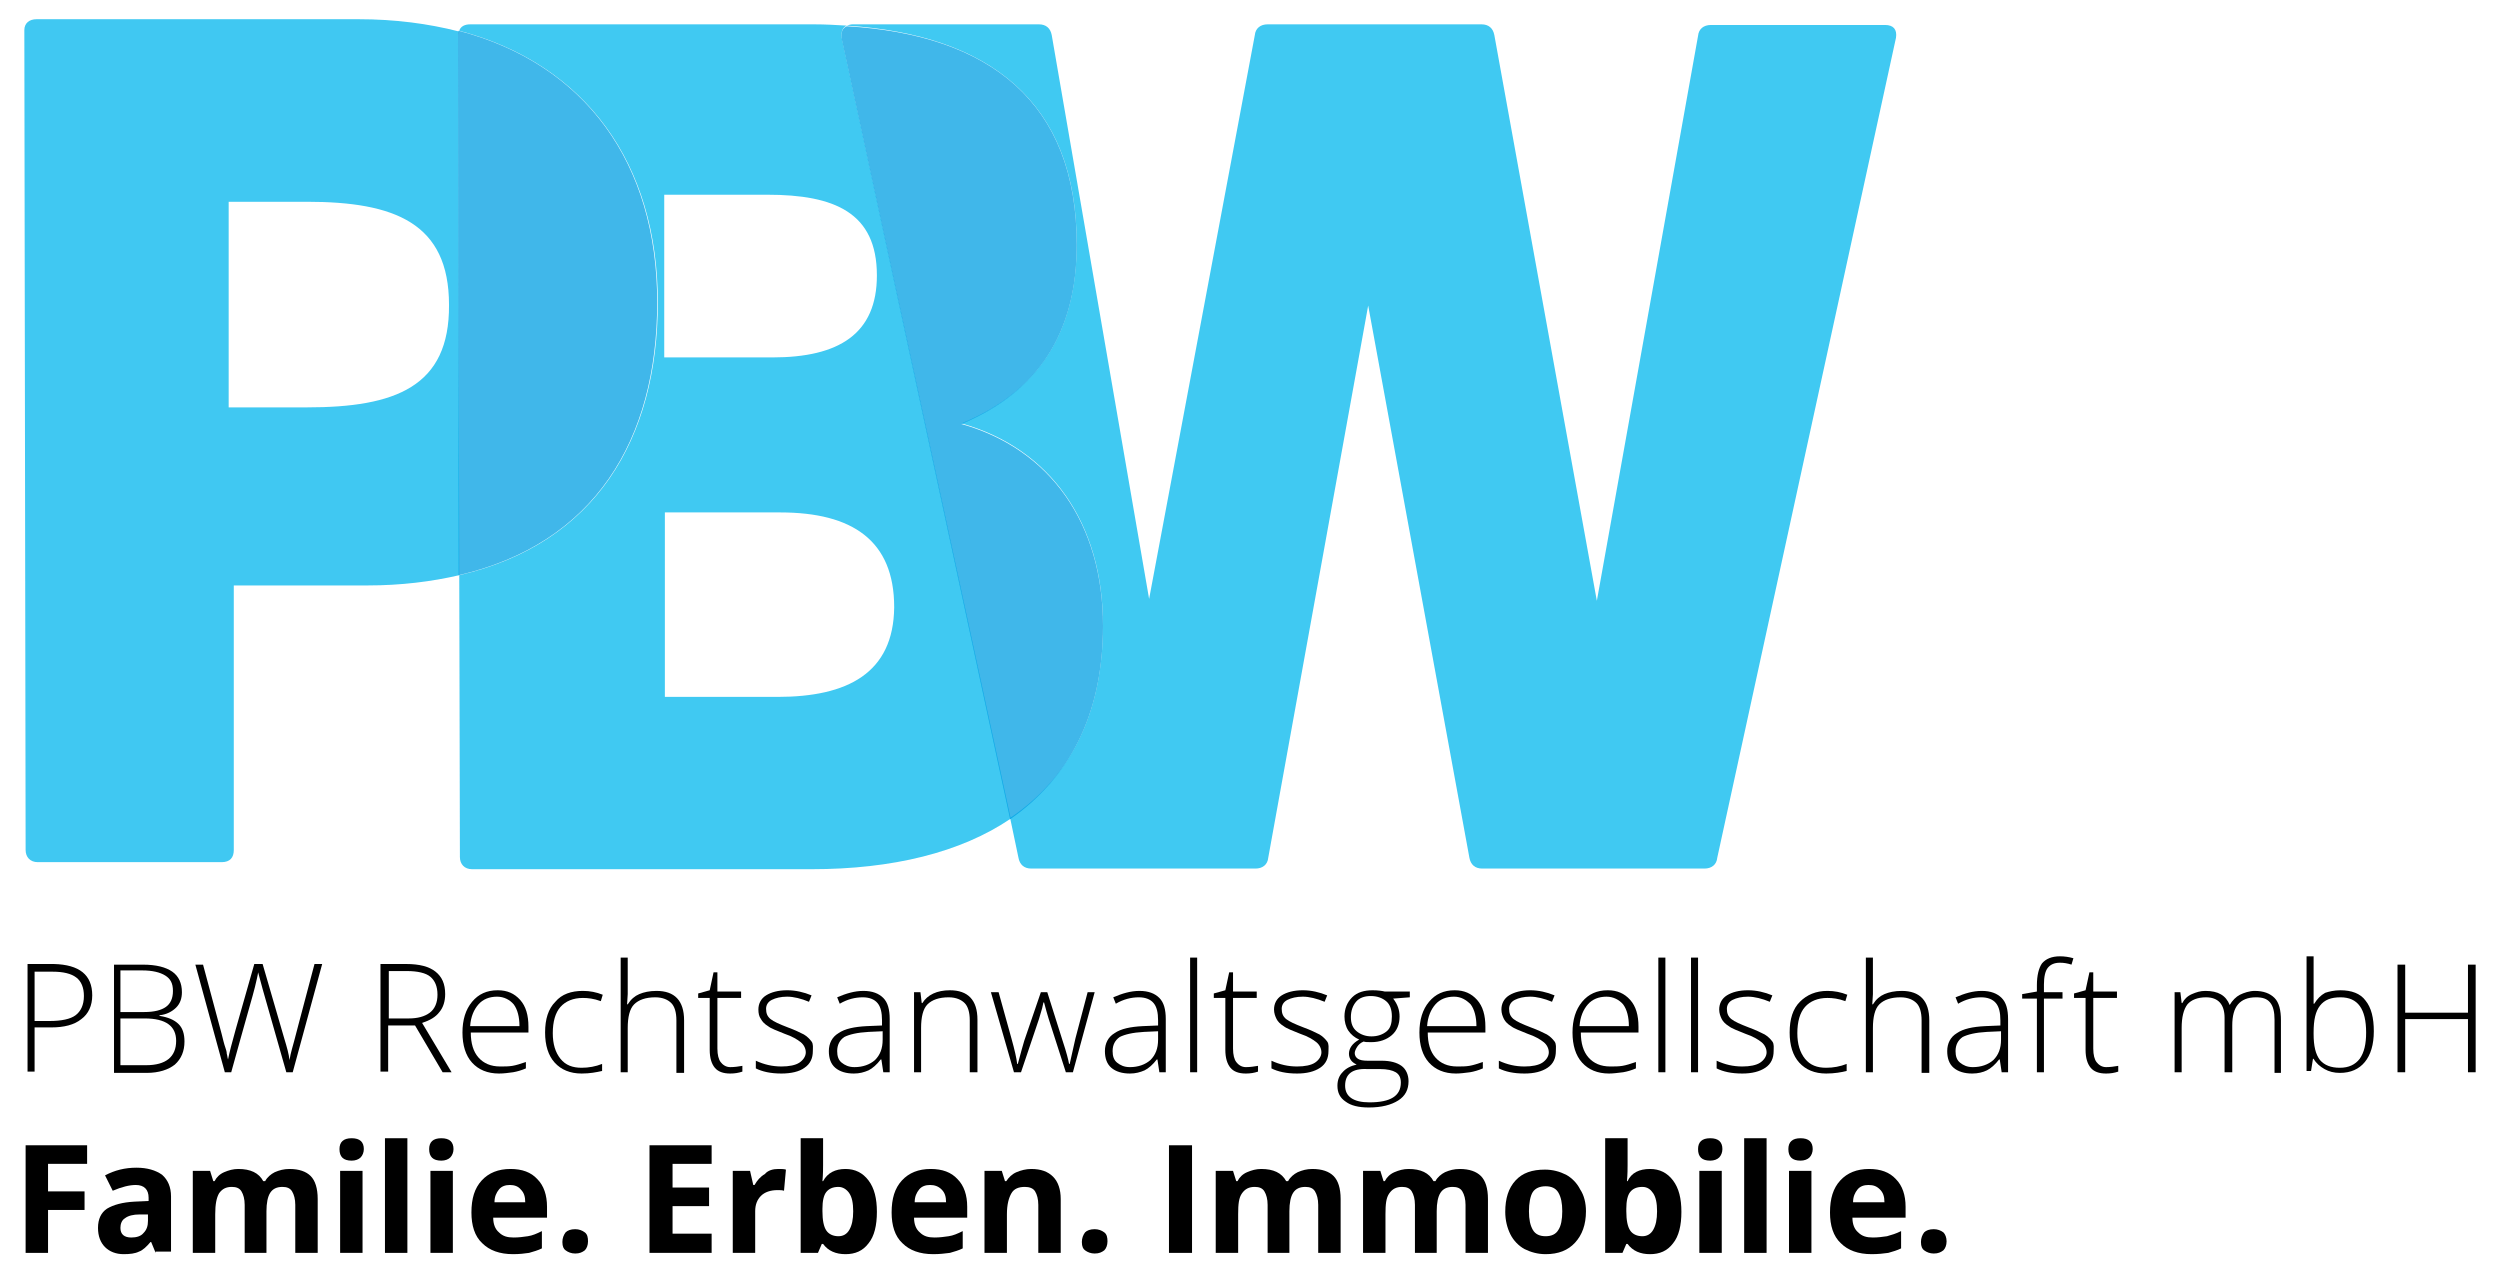 <svg xmlns="http://www.w3.org/2000/svg" xmlns:xlink="http://www.w3.org/1999/xlink" id="Ebene_1" x="0px" y="0px" width="390.3px" height="198.4px" viewBox="0 0 390.3 198.4" style="enable-background:new 0 0 390.3 198.4;" xml:space="preserve"><style type="text/css">	.st0{fill:none;}	.st1{opacity:0.75;}	.st2{fill:#00B6ED;}	.st3{opacity:0.75;fill:#00B6ED;}	.st4{fill:#00B6ED;fill-opacity:0.75;}	.st5{fill:#009FE3;fill-opacity:0.75;}</style><g>	<path d="M14.4,155.4c0,1.6-0.6,2.9-1.7,3.7c-1.1,0.9-2.7,1.3-4.7,1.3H5.4v6.9H4.3v-16.8h4.1C12.4,150.6,14.4,152.2,14.4,155.4z   M5.4,159.4h2.3c1.9,0,3.3-0.3,4.1-0.9s1.3-1.6,1.3-3c0-1.3-0.4-2.3-1.2-2.9c-0.8-0.6-2-0.9-3.7-0.9H5.4V159.4z"></path>	<path d="M17.7,150.6h4.6c2.1,0,3.6,0.4,4.6,1.1s1.5,1.8,1.5,3.2c0,1-0.3,1.8-0.9,2.4c-0.6,0.6-1.5,1.1-2.6,1.2v0.1  c1.3,0.2,2.3,0.6,3,1.3c0.6,0.6,0.9,1.5,0.9,2.7c0,1.5-0.5,2.7-1.5,3.6c-1,0.8-2.5,1.3-4.4,1.3h-5.1V150.6z M18.8,158h3.7  c1.6,0,2.7-0.3,3.4-0.8s1.1-1.3,1.1-2.5s-0.4-1.9-1.2-2.4c-0.8-0.5-2-0.8-3.6-0.8h-3.4V158z M18.8,159.1v7.2h4  c3.1,0,4.7-1.3,4.7-3.8c0-2.3-1.6-3.5-4.9-3.5H18.8z"></path>	<path d="M45.7,167.4h-1l-3.7-13c-0.3-1.1-0.5-1.9-0.7-2.6c-0.1,0.7-0.3,1.4-0.5,2.3c-0.2,0.9-1.5,5.3-3.7,13.3h-1l-4.6-16.8h1.2  l2.9,10.8c0.1,0.4,0.2,0.8,0.3,1.2c0.1,0.4,0.2,0.7,0.3,1s0.2,0.6,0.2,0.9c0.1,0.3,0.1,0.6,0.2,0.9c0.2-1,0.6-2.6,1.2-4.7l2.9-10.2  H41l3.4,11.7c0.4,1.3,0.7,2.4,0.8,3.3c0.1-0.6,0.2-1.1,0.4-1.8c0.2-0.6,1.3-5,3.5-13.2h1.2L45.7,167.4z"></path>	<path d="M60.6,160v7.3h-1.2v-16.8h4c2.1,0,3.6,0.4,4.6,1.2c1,0.8,1.5,1.9,1.5,3.5c0,1.1-0.3,2.1-0.9,2.8c-0.6,0.8-1.5,1.3-2.7,1.7  l4.6,7.7h-1.4l-4.3-7.3H60.6z M60.6,159h3.2c1.4,0,2.5-0.3,3.3-0.9c0.8-0.6,1.2-1.6,1.2-2.8c0-1.3-0.4-2.2-1.1-2.8s-2-0.9-3.7-0.9  h-2.8V159z"></path>	<path d="M77.9,167.6c-1.8,0-3.2-0.6-4.2-1.7c-1-1.1-1.5-2.7-1.5-4.7c0-2,0.5-3.6,1.5-4.8c1-1.2,2.3-1.8,4-1.8  c1.5,0,2.6,0.5,3.5,1.5s1.3,2.4,1.3,4.2v0.9h-9c0,1.7,0.4,3,1.2,3.9c0.8,0.9,1.9,1.4,3.4,1.4c0.7,0,1.3,0,1.9-0.1s1.2-0.3,2.1-0.6  v1c-0.7,0.3-1.4,0.5-2,0.6C79.3,167.5,78.7,167.6,77.9,167.6z M77.6,155.6c-1.2,0-2.2,0.4-2.9,1.2c-0.7,0.8-1.2,1.9-1.3,3.4h7.7  c0-1.4-0.3-2.6-0.9-3.4C79.6,156.1,78.7,155.6,77.6,155.6z"></path>	<path d="M90.8,167.6c-1.8,0-3.2-0.6-4.2-1.7s-1.5-2.7-1.5-4.7c0-2.1,0.5-3.7,1.6-4.8c1-1.2,2.5-1.7,4.3-1.7c1.1,0,2.1,0.2,3.1,0.6  l-0.3,1c-1.1-0.4-2-0.5-2.8-0.5c-1.5,0-2.7,0.5-3.5,1.4c-0.8,0.9-1.2,2.3-1.2,4.1c0,1.7,0.4,3,1.2,4c0.8,1,1.9,1.4,3.3,1.4  c1.1,0,2.2-0.2,3.2-0.6v1.1C93.1,167.4,92.1,167.6,90.8,167.6z"></path>	<path d="M105.6,167.4v-8.1c0-1.3-0.3-2.2-0.8-2.7s-1.3-0.9-2.5-0.9c-1.5,0-2.6,0.4-3.3,1.1s-1,2-1,3.7v6.9h-1.1v-17.9H98v5.7  l-0.1,1.6h0.1c0.5-0.8,1.1-1.3,1.8-1.6c0.7-0.3,1.6-0.5,2.7-0.5c2.8,0,4.3,1.5,4.3,4.6v8.2H105.6z"></path>	<path d="M114,166.6c0.7,0,1.3-0.1,1.9-0.2v0.9c-0.6,0.2-1.2,0.3-1.9,0.3c-1.1,0-1.9-0.3-2.4-0.9s-0.8-1.5-0.8-2.8v-8.1h-1.8v-0.7  l1.8-0.5l0.6-2.8h0.6v3h3.7v1h-3.7v7.9c0,1,0.2,1.7,0.5,2.1S113.3,166.6,114,166.6z"></path>	<path d="M126.9,164.1c0,1.1-0.4,2-1.3,2.6c-0.8,0.6-2.1,0.9-3.6,0.9c-1.7,0-3-0.3-4-0.8v-1.2c1.3,0.6,2.6,0.9,4,0.9  c1.2,0,2.2-0.2,2.8-0.6s1-1,1-1.6c0-0.6-0.3-1.2-0.8-1.6c-0.5-0.4-1.3-0.9-2.5-1.3c-1.2-0.5-2.1-0.8-2.6-1.2  c-0.5-0.3-0.9-0.7-1.1-1.1c-0.3-0.4-0.4-0.9-0.4-1.5c0-0.9,0.4-1.7,1.2-2.2c0.8-0.5,1.9-0.8,3.3-0.8c1.3,0,2.6,0.3,3.8,0.8l-0.4,1  c-1.2-0.5-2.4-0.8-3.4-0.8c-1,0-1.8,0.2-2.4,0.5c-0.6,0.3-0.9,0.8-0.9,1.4c0,0.7,0.2,1.2,0.7,1.6c0.5,0.4,1.4,0.8,2.7,1.3  c1.1,0.4,1.9,0.8,2.5,1.1c0.5,0.3,0.9,0.7,1.2,1.1S126.9,163.6,126.9,164.1z"></path>	<path d="M137.9,167.4l-0.3-2h-0.1c-0.6,0.8-1.3,1.4-1.9,1.7c-0.7,0.3-1.4,0.5-2.3,0.5c-1.2,0-2.2-0.3-2.9-0.9s-1-1.5-1-2.6  c0-1.2,0.5-2.2,1.5-2.8c1-0.7,2.5-1,4.4-1.1l2.4-0.1v-0.8c0-1.2-0.2-2.1-0.7-2.7s-1.3-0.9-2.3-0.9c-1.2,0-2.4,0.3-3.6,1l-0.4-1  c1.4-0.6,2.7-1,4.1-1c1.4,0,2.4,0.4,3.1,1.1c0.7,0.7,1,1.8,1,3.3v8.3H137.9z M133.4,166.6c1.3,0,2.4-0.4,3.2-1.1  c0.8-0.8,1.2-1.8,1.2-3.2V161l-2.2,0.1c-1.8,0.1-3,0.4-3.8,0.8c-0.7,0.5-1.1,1.2-1.1,2.2c0,0.8,0.2,1.4,0.7,1.8  S132.5,166.6,133.4,166.6z"></path>	<path d="M151.4,167.4v-8.1c0-1.3-0.3-2.2-0.8-2.7s-1.3-0.9-2.5-0.9c-1.5,0-2.6,0.4-3.3,1.1s-1,2-1,3.7v6.9h-1.1v-12.5h1l0.2,1.7  h0.1c0.8-1.3,2.3-2,4.3-2c2.8,0,4.3,1.5,4.3,4.6v8.2H151.4z"></path>	<path d="M166.4,167.4l-2.7-8.4c-0.2-0.6-0.4-1.4-0.7-2.5h-0.1l-0.2,0.9l-0.5,1.7l-2.8,8.3h-1.1l-3.6-12.5h1.2l2,7.2  c0.5,1.8,0.8,3.1,0.9,4h0.1c0.5-1.8,0.8-3,1-3.6l2.6-7.6h1l2.4,7.6c0.6,1.8,0.9,3,1,3.6h0.1c0.1-0.5,0.4-1.8,0.9-4l1.9-7.2h1.1  l-3.4,12.5H166.4z"></path>	<path d="M181,167.4l-0.3-2h-0.1c-0.6,0.8-1.3,1.4-1.9,1.7c-0.7,0.3-1.4,0.5-2.3,0.5c-1.2,0-2.2-0.3-2.9-0.9c-0.7-0.6-1-1.5-1-2.6  c0-1.2,0.5-2.2,1.5-2.8c1-0.7,2.5-1,4.4-1.1l2.4-0.1v-0.8c0-1.2-0.2-2.1-0.7-2.7s-1.3-0.9-2.3-0.9c-1.2,0-2.4,0.3-3.6,1l-0.4-1  c1.4-0.6,2.7-1,4.1-1c1.4,0,2.4,0.4,3.1,1.1c0.7,0.7,1,1.8,1,3.3v8.3H181z M176.4,166.6c1.3,0,2.4-0.4,3.2-1.1  c0.8-0.8,1.2-1.8,1.2-3.2V161l-2.2,0.1c-1.8,0.1-3,0.4-3.8,0.8c-0.7,0.5-1.1,1.2-1.1,2.2c0,0.8,0.2,1.4,0.7,1.8  S175.5,166.6,176.4,166.6z"></path>	<path d="M186.9,167.4h-1.1v-17.9h1.1V167.4z"></path>	<path d="M194.5,166.6c0.7,0,1.3-0.1,1.9-0.2v0.9c-0.6,0.2-1.2,0.3-1.9,0.3c-1.1,0-1.9-0.3-2.4-0.9s-0.8-1.5-0.8-2.8v-8.1h-1.8v-0.7  l1.8-0.5l0.6-2.8h0.6v3h3.7v1h-3.7v7.9c0,1,0.2,1.7,0.5,2.1S193.8,166.6,194.5,166.6z"></path>	<path d="M207.4,164.1c0,1.1-0.4,2-1.3,2.6c-0.9,0.6-2.1,0.9-3.6,0.9c-1.7,0-3-0.3-4-0.8v-1.2c1.3,0.6,2.6,0.9,4,0.9  c1.2,0,2.2-0.2,2.8-0.6s1-1,1-1.6c0-0.6-0.3-1.2-0.8-1.6c-0.5-0.4-1.3-0.9-2.5-1.3c-1.2-0.5-2.1-0.8-2.6-1.2  c-0.5-0.3-0.9-0.7-1.1-1.1s-0.4-0.9-0.4-1.5c0-0.9,0.4-1.7,1.2-2.2c0.8-0.5,1.9-0.8,3.3-0.8c1.3,0,2.6,0.3,3.8,0.8l-0.4,1  c-1.2-0.5-2.4-0.8-3.4-0.8c-1,0-1.8,0.2-2.4,0.5s-0.9,0.8-0.9,1.4c0,0.7,0.2,1.2,0.7,1.6c0.5,0.4,1.4,0.8,2.7,1.3  c1.1,0.4,1.9,0.8,2.5,1.1c0.5,0.3,0.9,0.7,1.2,1.1S207.4,163.6,207.4,164.1z"></path>	<path d="M220.1,154.9v0.8l-2.6,0.2c0.7,0.9,1,1.8,1,2.8c0,1.2-0.4,2.2-1.2,2.9c-0.8,0.7-1.9,1.1-3.2,1.1c-0.6,0-1,0-1.2-0.1  c-0.5,0.2-0.8,0.5-1,0.8c-0.2,0.3-0.4,0.7-0.4,1c0,0.4,0.2,0.7,0.5,0.9c0.3,0.2,0.8,0.3,1.5,0.3h2.2c1.4,0,2.4,0.3,3.1,0.8  c0.7,0.5,1.1,1.4,1.1,2.4c0,1.3-0.5,2.3-1.6,3c-1.1,0.7-2.6,1.1-4.6,1.1c-1.6,0-2.8-0.3-3.6-0.9c-0.9-0.6-1.3-1.4-1.3-2.5  c0-0.9,0.3-1.6,0.8-2.1c0.5-0.6,1.3-1,2.2-1.2c-0.4-0.2-0.7-0.4-0.9-0.7s-0.3-0.6-0.3-1c0-0.8,0.5-1.6,1.6-2.2  c-0.7-0.3-1.3-0.8-1.7-1.4c-0.4-0.6-0.6-1.4-0.6-2.2c0-1.2,0.4-2.2,1.2-3s1.9-1.1,3.2-1.1c0.8,0,1.5,0.1,1.9,0.2H220.1z M210,169.5  c0,1.7,1.3,2.6,3.8,2.6c3.3,0,4.9-1,4.9-3.1c0-0.8-0.3-1.3-0.8-1.6c-0.5-0.3-1.3-0.5-2.5-0.5h-2C211.1,166.8,210,167.7,210,169.5z   M210.9,158.8c0,1,0.3,1.7,0.9,2.2c0.6,0.5,1.4,0.8,2.3,0.8c1,0,1.8-0.3,2.4-0.8c0.6-0.5,0.8-1.3,0.8-2.3c0-1.1-0.3-1.9-0.9-2.4  c-0.6-0.5-1.4-0.8-2.4-0.8c-1,0-1.8,0.3-2.3,0.9C211.2,157,210.9,157.8,210.9,158.8z"></path>	<path d="M227.3,167.6c-1.8,0-3.2-0.6-4.2-1.7c-1-1.1-1.5-2.7-1.5-4.7c0-2,0.5-3.6,1.5-4.8c1-1.2,2.3-1.8,4-1.8  c1.5,0,2.6,0.5,3.5,1.5s1.3,2.4,1.3,4.2v0.9h-9c0,1.7,0.4,3,1.2,3.9s1.9,1.4,3.4,1.4c0.7,0,1.3,0,1.9-0.1s1.2-0.3,2.1-0.6v1  c-0.7,0.3-1.4,0.5-2,0.6C228.7,167.5,228,167.6,227.3,167.6z M227,155.6c-1.2,0-2.2,0.4-2.9,1.2s-1.2,1.9-1.3,3.4h7.7  c0-1.4-0.3-2.6-0.9-3.4C228.9,156.1,228.1,155.6,227,155.6z"></path>	<path d="M242.9,164.1c0,1.1-0.4,2-1.3,2.6c-0.9,0.6-2.1,0.9-3.6,0.9c-1.7,0-3-0.3-4-0.8v-1.2c1.3,0.6,2.6,0.9,4,0.9  c1.2,0,2.2-0.2,2.8-0.6s1-1,1-1.6c0-0.6-0.3-1.2-0.8-1.6c-0.5-0.4-1.3-0.9-2.5-1.3c-1.2-0.5-2.1-0.8-2.6-1.2  c-0.5-0.3-0.9-0.7-1.1-1.1s-0.4-0.9-0.4-1.5c0-0.9,0.4-1.7,1.2-2.2c0.8-0.5,1.9-0.8,3.3-0.8c1.3,0,2.6,0.3,3.8,0.8l-0.4,1  c-1.2-0.5-2.4-0.8-3.4-0.8c-1,0-1.8,0.2-2.4,0.5s-0.9,0.8-0.9,1.4c0,0.7,0.2,1.2,0.7,1.6c0.5,0.4,1.4,0.8,2.7,1.3  c1.1,0.4,1.9,0.8,2.5,1.1c0.5,0.3,0.9,0.7,1.2,1.1S242.9,163.6,242.9,164.1z"></path>	<path d="M251.2,167.6c-1.8,0-3.2-0.6-4.2-1.7c-1-1.1-1.5-2.7-1.5-4.7c0-2,0.5-3.6,1.5-4.8c1-1.2,2.3-1.8,4-1.8  c1.5,0,2.6,0.5,3.5,1.5s1.3,2.4,1.3,4.2v0.9h-9c0,1.7,0.4,3,1.2,3.9s1.9,1.4,3.4,1.4c0.7,0,1.3,0,1.9-0.1s1.2-0.3,2.1-0.6v1  c-0.7,0.3-1.4,0.5-2,0.6C252.5,167.5,251.9,167.6,251.2,167.6z M250.8,155.6c-1.2,0-2.2,0.4-2.9,1.2s-1.2,1.9-1.3,3.4h7.7  c0-1.4-0.3-2.6-0.9-3.4C252.8,156.1,251.9,155.6,250.8,155.6z"></path>	<path d="M260,167.4h-1.1v-17.9h1.1V167.4z"></path>	<path d="M265.2,167.4H264v-17.9h1.1V167.4z"></path>	<path d="M276.9,164.1c0,1.1-0.4,2-1.3,2.6c-0.9,0.6-2.1,0.9-3.6,0.9c-1.7,0-3-0.3-4-0.8v-1.2c1.3,0.6,2.6,0.9,4,0.9  c1.2,0,2.2-0.2,2.8-0.6c0.6-0.4,1-1,1-1.6c0-0.6-0.3-1.2-0.8-1.6c-0.5-0.4-1.3-0.9-2.5-1.3c-1.2-0.5-2.1-0.8-2.6-1.2  c-0.5-0.3-0.9-0.7-1.1-1.1s-0.4-0.9-0.4-1.5c0-0.9,0.4-1.7,1.2-2.2c0.8-0.5,1.9-0.8,3.3-0.8c1.3,0,2.6,0.3,3.8,0.8l-0.4,1  c-1.2-0.5-2.4-0.8-3.4-0.8c-1,0-1.8,0.2-2.4,0.5c-0.6,0.3-0.9,0.8-0.9,1.4c0,0.7,0.2,1.2,0.7,1.6c0.5,0.4,1.4,0.8,2.7,1.3  c1.1,0.4,1.9,0.8,2.5,1.1c0.5,0.3,0.9,0.7,1.2,1.1S276.9,163.6,276.9,164.1z"></path>	<path d="M285.1,167.6c-1.8,0-3.2-0.6-4.2-1.7c-1-1.1-1.5-2.7-1.5-4.7c0-2.1,0.5-3.7,1.6-4.8s2.5-1.7,4.3-1.7c1.1,0,2.1,0.2,3.1,0.6  l-0.3,1c-1.1-0.4-2-0.5-2.8-0.5c-1.5,0-2.7,0.5-3.5,1.4c-0.8,0.9-1.2,2.3-1.2,4.1c0,1.7,0.4,3,1.2,4c0.8,1,1.9,1.4,3.3,1.4  c1.1,0,2.2-0.2,3.2-0.6v1.1C287.5,167.4,286.4,167.6,285.1,167.6z"></path>	<path d="M300,167.4v-8.1c0-1.3-0.3-2.2-0.8-2.7s-1.3-0.9-2.5-0.9c-1.5,0-2.6,0.4-3.3,1.1s-1,2-1,3.7v6.9h-1.1v-17.9h1.1v5.7  l-0.1,1.6h0.1c0.5-0.8,1.1-1.3,1.8-1.6c0.7-0.3,1.6-0.5,2.7-0.5c2.8,0,4.3,1.5,4.3,4.6v8.2H300z"></path>	<path d="M312.5,167.4l-0.3-2h-0.1c-0.6,0.8-1.3,1.4-1.9,1.7s-1.4,0.5-2.3,0.5c-1.2,0-2.2-0.3-2.9-0.9c-0.7-0.6-1-1.5-1-2.6  c0-1.2,0.5-2.2,1.5-2.8c1-0.7,2.5-1,4.4-1.1l2.4-0.1v-0.8c0-1.2-0.2-2.1-0.7-2.7c-0.5-0.6-1.3-0.9-2.3-0.9c-1.2,0-2.4,0.3-3.6,1  l-0.4-1c1.4-0.6,2.7-1,4.1-1c1.4,0,2.4,0.4,3.1,1.1c0.7,0.7,1,1.8,1,3.3v8.3H312.5z M308,166.6c1.3,0,2.4-0.4,3.2-1.1  c0.8-0.8,1.2-1.8,1.2-3.2V161l-2.2,0.1c-1.8,0.1-3,0.4-3.8,0.8c-0.7,0.5-1.1,1.2-1.1,2.2c0,0.8,0.2,1.4,0.7,1.8  S307.1,166.6,308,166.6z"></path>	<path d="M322,155.9h-2.9v11.5h-1.1v-11.5h-2.3v-0.7l2.3-0.4v-1c0-1.5,0.3-2.7,0.8-3.4c0.6-0.7,1.5-1.1,2.8-1.1  c0.7,0,1.4,0.1,2.1,0.3l-0.3,1c-0.6-0.2-1.2-0.3-1.8-0.3c-0.9,0-1.5,0.3-1.9,0.8s-0.6,1.4-0.6,2.6v1.2h2.9V155.9z"></path>	<path d="M328.8,166.6c0.7,0,1.3-0.1,1.9-0.2v0.9c-0.6,0.2-1.2,0.3-1.9,0.3c-1.1,0-1.9-0.3-2.4-0.9c-0.5-0.6-0.8-1.5-0.8-2.8v-8.1  h-1.8v-0.7l1.8-0.5l0.6-2.8h0.6v3h3.7v1h-3.7v7.9c0,1,0.2,1.7,0.5,2.1S328.1,166.6,328.8,166.6z"></path>	<path d="M355.1,167.4v-8.2c0-1.2-0.2-2.1-0.7-2.7c-0.5-0.6-1.2-0.8-2.2-0.8c-1.3,0-2.2,0.4-2.8,1.1c-0.6,0.7-0.9,1.8-0.9,3.3v7.3  h-1.2v-8.5c0-2.1-1-3.2-2.9-3.2c-1.3,0-2.3,0.4-2.9,1.1c-0.6,0.8-0.9,2-0.9,3.7v6.9h-1.1v-12.5h0.9l0.2,1.7h0.1  c0.3-0.6,0.8-1.1,1.5-1.4s1.3-0.5,2.1-0.5c2,0,3.2,0.7,3.8,2.2h0c0.4-0.7,1-1.3,1.6-1.6s1.5-0.6,2.3-0.6c1.4,0,2.4,0.4,3.1,1.1  c0.7,0.7,1,1.9,1,3.5v8.2H355.1z"></path>	<path d="M365.4,154.6c1.7,0,3.1,0.5,3.9,1.6c0.9,1.1,1.3,2.7,1.3,4.8c0,2.1-0.5,3.7-1.4,4.8s-2.2,1.7-3.9,1.7  c-0.9,0-1.7-0.2-2.4-0.6c-0.7-0.4-1.3-0.9-1.7-1.6h-0.1l-0.3,1.9h-0.7v-17.9h1.1v4.5c0,0.7,0,1.3,0,1.9l0,1h0.1  c0.5-0.8,1-1.3,1.7-1.7C363.6,154.8,364.4,154.6,365.4,154.6z M365.4,155.7c-1.5,0-2.5,0.4-3.2,1.3s-1,2.2-1,4.2v0.2  c0,1.9,0.3,3.2,1,4.1c0.7,0.8,1.7,1.2,3.1,1.2c1.4,0,2.4-0.5,3.1-1.4c0.7-1,1-2.3,1-4.1C369.4,157.5,368.1,155.7,365.4,155.7z"></path>	<path d="M386.5,167.4h-1.2v-8.3h-9.8v8.3h-1.2v-16.8h1.2v7.5h9.8v-7.5h1.2V167.4z"></path>	<path d="M7.5,195.6H4v-16.8h9.6v2.9H7.5v4.3h5.7v2.9H7.5V195.6z"></path>	<path d="M24.3,195.6l-0.7-1.7h-0.1c-0.6,0.7-1.2,1.3-1.8,1.5c-0.6,0.3-1.4,0.4-2.4,0.4c-1.2,0-2.2-0.4-2.9-1.1  c-0.7-0.7-1.1-1.7-1.1-3c0-1.4,0.5-2.4,1.4-3c1-0.6,2.4-1,4.3-1.1l2.2-0.1V187c0-1.3-0.7-2-2-2c-1,0-2.2,0.3-3.6,0.9l-1.2-2.4  c1.5-0.8,3.1-1.2,4.9-1.2c1.7,0,3,0.4,4,1.1c0.9,0.8,1.4,1.9,1.4,3.4v8.6H24.3z M23.2,189.6l-1.4,0c-1,0-1.8,0.2-2.3,0.6  c-0.5,0.3-0.7,0.9-0.7,1.5c0,1,0.6,1.5,1.7,1.5c0.8,0,1.5-0.2,1.9-0.7c0.5-0.5,0.7-1.1,0.7-1.9V189.6z"></path>	<path d="M41.7,195.6h-3.5v-7.5c0-0.9-0.2-1.6-0.5-2.1c-0.3-0.5-0.8-0.7-1.5-0.7c-0.9,0-1.5,0.3-2,1c-0.4,0.7-0.6,1.7-0.6,3.3v6  h-3.5v-12.8h2.7l0.5,1.6h0.2c0.3-0.6,0.8-1.1,1.5-1.4c0.7-0.3,1.4-0.5,2.2-0.5c1.9,0,3.2,0.6,3.9,1.9h0.3c0.3-0.6,0.9-1.1,1.5-1.4  c0.7-0.3,1.4-0.5,2.3-0.5c1.5,0,2.6,0.4,3.3,1.1s1.1,1.9,1.1,3.6v8.4h-3.5v-7.5c0-0.9-0.2-1.6-0.5-2.1c-0.3-0.5-0.8-0.7-1.5-0.7  c-0.9,0-1.5,0.3-1.9,0.9c-0.4,0.6-0.6,1.6-0.6,2.9V195.6z"></path>	<path d="M53,179.4c0-1.1,0.6-1.7,1.9-1.7c1.3,0,1.9,0.6,1.9,1.7c0,0.5-0.2,1-0.5,1.3s-0.8,0.5-1.4,0.5  C53.6,181.2,53,180.6,53,179.4z M56.6,195.6h-3.5v-12.8h3.5V195.6z"></path>	<path d="M63.6,195.6h-3.5v-17.9h3.5V195.6z"></path>	<path d="M67,179.4c0-1.1,0.6-1.7,1.9-1.7c1.3,0,1.9,0.6,1.9,1.7c0,0.5-0.2,1-0.5,1.3s-0.8,0.5-1.4,0.5  C67.6,181.2,67,180.6,67,179.4z M70.7,195.6h-3.5v-12.8h3.5V195.6z"></path>	<path d="M80.1,195.8c-2.1,0-3.7-0.6-4.8-1.7c-1.2-1.1-1.7-2.8-1.7-4.8c0-2.2,0.5-3.8,1.6-5c1.1-1.2,2.6-1.8,4.5-1.8  c1.8,0,3.2,0.5,4.2,1.6c1,1,1.5,2.5,1.5,4.3v1.7H77c0,1,0.3,1.8,0.9,2.3c0.6,0.6,1.3,0.8,2.3,0.8c0.8,0,1.5-0.1,2.2-0.2  s1.4-0.4,2.2-0.8v2.7c-0.6,0.3-1.3,0.5-2,0.7C81.9,195.7,81.1,195.8,80.1,195.8z M79.6,185c-0.7,0-1.3,0.2-1.7,0.7  c-0.4,0.5-0.7,1.1-0.7,2H82c0-0.9-0.2-1.5-0.7-2C80.9,185.2,80.3,185,79.6,185z"></path>	<path d="M87.8,193.9c0-0.6,0.2-1.1,0.5-1.5c0.3-0.3,0.8-0.5,1.5-0.5c0.6,0,1.1,0.2,1.5,0.5s0.5,0.8,0.5,1.4c0,0.6-0.2,1.1-0.5,1.4  c-0.4,0.3-0.8,0.5-1.5,0.5c-0.6,0-1.1-0.2-1.5-0.5C88,195,87.8,194.6,87.8,193.9z"></path>	<path d="M111.1,195.6h-9.7v-16.8h9.7v2.9H105v3.7h5.7v2.9H105v4.3h6.1V195.6z"></path>	<path d="M121.5,182.5c0.5,0,0.9,0,1.2,0.1l-0.3,3.3c-0.3-0.1-0.6-0.1-1-0.1c-1.1,0-2,0.3-2.6,0.9c-0.6,0.6-0.9,1.4-0.9,2.4v6.5  h-3.5v-12.8h2.7l0.5,2.2h0.2c0.4-0.7,0.9-1.3,1.6-1.7C119.9,182.7,120.7,182.5,121.5,182.5z"></path>	<path d="M132,182.5c1.5,0,2.7,0.6,3.6,1.8c0.9,1.2,1.3,2.8,1.3,4.9c0,2.1-0.4,3.8-1.3,4.9c-0.9,1.2-2.1,1.7-3.6,1.7  c-1.5,0-2.7-0.5-3.5-1.6h-0.2l-0.6,1.4h-2.7v-17.9h3.5v4.2c0,0.5,0,1.4-0.1,2.5h0.1C129.2,183.1,130.4,182.5,132,182.5z   M130.9,185.3c-0.9,0-1.5,0.3-1.9,0.8c-0.4,0.5-0.6,1.4-0.6,2.6v0.4c0,1.4,0.2,2.4,0.6,3c0.4,0.6,1.1,0.9,1.9,0.9  c0.7,0,1.3-0.3,1.7-1c0.4-0.7,0.6-1.6,0.6-2.9s-0.2-2.2-0.6-2.8S131.6,185.3,130.9,185.3z"></path>	<path d="M145.7,195.8c-2.1,0-3.7-0.6-4.8-1.7c-1.2-1.1-1.7-2.8-1.7-4.8c0-2.2,0.5-3.8,1.6-5s2.6-1.8,4.5-1.8c1.8,0,3.2,0.5,4.2,1.6  c1,1,1.5,2.5,1.5,4.3v1.7h-8.3c0,1,0.3,1.8,0.9,2.3c0.6,0.6,1.3,0.8,2.3,0.8c0.8,0,1.5-0.1,2.2-0.2s1.4-0.4,2.2-0.8v2.7  c-0.6,0.3-1.3,0.5-2,0.7C147.5,195.7,146.7,195.8,145.7,195.8z M145.2,185c-0.7,0-1.3,0.2-1.7,0.7s-0.7,1.1-0.7,2h4.9  c0-0.9-0.2-1.5-0.7-2C146.5,185.2,145.9,185,145.2,185z"></path>	<path d="M165.6,195.6h-3.5v-7.5c0-0.9-0.2-1.6-0.5-2.1s-0.9-0.7-1.6-0.7c-1,0-1.7,0.3-2.1,1c-0.4,0.7-0.7,1.7-0.7,3.3v6h-3.5v-12.8  h2.7l0.5,1.6h0.2c0.4-0.6,0.9-1.1,1.6-1.4s1.5-0.5,2.3-0.5c1.5,0,2.6,0.4,3.4,1.2c0.8,0.8,1.2,2,1.2,3.5V195.6z"></path>	<path d="M168.9,193.9c0-0.6,0.2-1.1,0.5-1.5c0.3-0.3,0.8-0.5,1.5-0.5c0.6,0,1.1,0.2,1.5,0.5s0.5,0.8,0.5,1.4c0,0.6-0.2,1.1-0.5,1.4  c-0.4,0.3-0.8,0.5-1.5,0.5c-0.6,0-1.1-0.2-1.5-0.5C169.1,195,168.9,194.6,168.9,193.9z"></path>	<path d="M182.5,195.6v-16.8h3.6v16.8H182.5z"></path>	<path d="M201.4,195.6h-3.5v-7.5c0-0.9-0.2-1.6-0.5-2.1s-0.8-0.7-1.5-0.7c-0.9,0-1.5,0.3-2,1s-0.6,1.7-0.6,3.3v6h-3.5v-12.8h2.7  l0.5,1.6h0.2c0.3-0.6,0.8-1.1,1.5-1.4c0.7-0.3,1.4-0.5,2.2-0.5c1.9,0,3.2,0.6,3.9,1.9h0.3c0.3-0.6,0.9-1.1,1.5-1.4  c0.7-0.3,1.4-0.5,2.3-0.5c1.5,0,2.6,0.4,3.3,1.1s1.1,1.9,1.1,3.6v8.4h-3.5v-7.5c0-0.9-0.2-1.6-0.5-2.1c-0.3-0.5-0.8-0.7-1.5-0.7  c-0.9,0-1.5,0.3-1.9,0.9c-0.4,0.6-0.6,1.6-0.6,2.9V195.6z"></path>	<path d="M224.4,195.6h-3.5v-7.5c0-0.9-0.2-1.6-0.5-2.1s-0.8-0.7-1.5-0.7c-0.9,0-1.5,0.3-2,1s-0.6,1.7-0.6,3.3v6h-3.5v-12.8h2.7  l0.5,1.6h0.2c0.3-0.6,0.8-1.1,1.5-1.4c0.7-0.3,1.4-0.5,2.2-0.5c1.9,0,3.2,0.6,3.9,1.9h0.3c0.3-0.6,0.9-1.1,1.5-1.4  c0.7-0.3,1.4-0.5,2.3-0.5c1.5,0,2.6,0.4,3.3,1.1c0.7,0.7,1.1,1.9,1.1,3.6v8.4h-3.5v-7.5c0-0.9-0.2-1.6-0.5-2.1  c-0.3-0.5-0.8-0.7-1.5-0.7c-0.9,0-1.5,0.3-1.9,0.9c-0.4,0.6-0.6,1.6-0.6,2.9V195.6z"></path>	<path d="M247.6,189.1c0,2.1-0.6,3.7-1.7,4.9c-1.1,1.2-2.6,1.8-4.6,1.8c-1.2,0-2.3-0.3-3.3-0.8c-0.9-0.5-1.7-1.3-2.2-2.3  c-0.5-1-0.8-2.2-0.8-3.5c0-2.1,0.5-3.7,1.6-4.9c1.1-1.2,2.6-1.7,4.6-1.7c1.2,0,2.3,0.3,3.3,0.8c0.9,0.5,1.7,1.3,2.2,2.3  C247.3,186.6,247.6,187.8,247.6,189.1z M238.7,189.1c0,1.3,0.2,2.2,0.6,2.9c0.4,0.7,1.1,1,2,1c0.9,0,1.6-0.3,2-1  c0.4-0.6,0.6-1.6,0.6-2.9c0-1.3-0.2-2.2-0.6-2.9s-1.1-1-2-1c-0.9,0-1.6,0.3-2,0.9S238.7,187.9,238.7,189.1z"></path>	<path d="M257.6,182.5c1.5,0,2.7,0.6,3.6,1.8c0.9,1.2,1.3,2.8,1.3,4.9c0,2.1-0.4,3.8-1.3,4.9c-0.9,1.2-2.1,1.7-3.6,1.7  c-1.5,0-2.7-0.5-3.5-1.6h-0.2l-0.6,1.4h-2.7v-17.9h3.5v4.2c0,0.5,0,1.4-0.1,2.5h0.1C254.7,183.1,255.9,182.5,257.6,182.5z   M256.4,185.3c-0.9,0-1.5,0.3-1.9,0.8c-0.4,0.5-0.6,1.4-0.6,2.6v0.4c0,1.4,0.2,2.4,0.6,3c0.4,0.6,1.1,0.9,1.9,0.9  c0.7,0,1.3-0.3,1.7-1c0.4-0.7,0.6-1.6,0.6-2.9s-0.2-2.2-0.6-2.8S257.2,185.3,256.4,185.3z"></path>	<path d="M265.1,179.4c0-1.1,0.6-1.7,1.9-1.7c1.3,0,1.9,0.6,1.9,1.7c0,0.5-0.2,1-0.5,1.3c-0.3,0.3-0.8,0.5-1.4,0.5  C265.7,181.2,265.1,180.6,265.1,179.4z M268.8,195.6h-3.5v-12.8h3.5V195.6z"></path>	<path d="M275.8,195.6h-3.5v-17.9h3.5V195.6z"></path>	<path d="M279.2,179.4c0-1.1,0.6-1.7,1.9-1.7s1.9,0.6,1.9,1.7c0,0.5-0.2,1-0.5,1.3c-0.3,0.3-0.8,0.5-1.4,0.5  C279.8,181.2,279.2,180.6,279.2,179.4z M282.8,195.6h-3.5v-12.8h3.5V195.6z"></path>	<path d="M292.2,195.8c-2.1,0-3.7-0.6-4.8-1.7c-1.2-1.1-1.7-2.8-1.7-4.8c0-2.2,0.5-3.8,1.6-5c1.1-1.2,2.6-1.8,4.5-1.8  c1.8,0,3.2,0.5,4.2,1.6c1,1,1.5,2.5,1.5,4.3v1.7h-8.3c0,1,0.3,1.8,0.9,2.3c0.6,0.6,1.3,0.8,2.3,0.8c0.8,0,1.5-0.1,2.2-0.2  c0.7-0.2,1.4-0.4,2.2-0.8v2.7c-0.6,0.3-1.3,0.5-2,0.7C294.1,195.7,293.2,195.8,292.2,195.8z M291.7,185c-0.7,0-1.3,0.2-1.7,0.7  s-0.7,1.1-0.7,2h4.9c0-0.9-0.2-1.5-0.7-2S292.5,185,291.7,185z"></path>	<path d="M299.9,193.9c0-0.6,0.2-1.1,0.5-1.5c0.3-0.3,0.8-0.5,1.5-0.5c0.6,0,1.1,0.2,1.5,0.5c0.3,0.3,0.5,0.8,0.5,1.4  c0,0.6-0.2,1.1-0.5,1.4c-0.4,0.3-0.8,0.5-1.5,0.5c-0.6,0-1.1-0.2-1.5-0.5C300.1,195,299.9,194.6,299.9,193.9z"></path></g><path class="st0" d="M103.8,30.4v25.4h16.9c10.4,0,16.3-3.7,16.3-12.8c0-9.8-6.7-12.6-17.1-12.6H103.8z"></path><path class="st0" d="M121.7,80h-18v28.7h17.6c10.9,0,18.2-3.7,18.2-13.9C139.5,84.5,133.1,80,121.7,80z"></path><path class="st0" d="M47.9,31.5H35.7v32.1h12.2c13.7,0,22.2-3.2,22.2-15.9C70.2,34.8,61.7,31.5,47.9,31.5z"></path><g>	<g class="st1">		<path class="st2" d="M71.6,4.9c-4.7-1.2-9.9-1.9-15.6-1.9H5.7c-1.1,0-1.9,0.6-1.9,1.7L4,132.7c0,1.1,0.7,1.9,1.9,1.9h28.7   c1.3,0,1.9-0.7,1.9-1.9V91.4h20.9c5.2,0,10-0.6,14.3-1.6L71.5,5.5C71.5,5.3,71.6,5.1,71.6,4.9z M47.9,63.6H35.7V31.5h12.2   c13.7,0,22.2,3.3,22.2,16.1C70.2,60.4,61.7,63.6,47.9,63.6z"></path>	</g></g><g>	<path class="st3" d="M294.3,3.9h-27.2c-1.1,0-1.9,0.6-2,1.7l-15.8,88.2L233.3,5.5c-0.2-1.1-0.9-1.7-2-1.7h-33.4  c-1.1,0-1.9,0.6-2,1.7l-16.5,88l-15.2-88c-0.2-1.1-0.9-1.7-2-1.7h-29.1c-0.3,0-0.6,0.1-0.9,0.2c22.2,1.4,35.9,11.9,35.9,34.1  c0,13.7-5.9,23-18,28c13.9,3.9,22.1,15.6,22.1,31.5c0,14-5.3,23.9-14.5,30.1l1.3,6.2c0.2,1.1,0.9,1.7,2,1.7h35c1.1,0,1.9-0.6,2-1.7  l15.6-86.2l15.8,86.2c0.2,1.1,0.9,1.7,2,1.7h34.7c1.1,0,1.9-0.6,2-1.7L296,5.9C296.2,4.6,295.6,3.9,294.3,3.9z"></path></g><path class="st4" d="M132.2,4c-1.7-0.1-3.3-0.2-5.1-0.2H73.4c-0.8,0-1.5,0.3-1.7,1c19.7,5.2,31,20.7,31,42.4 c0,21.4-9.8,37.7-31,42.6l0.1,44c0,1.1,0.7,1.9,1.9,1.9h53c12.6,0,23.3-2.6,31.1-7.9L131.4,5.9C131.3,5,131.5,4.3,132.2,4z  M121.4,108.8h-17.6V80h18c11.3,0,17.8,4.4,17.8,14.8C139.5,105.1,132.3,108.8,121.4,108.8z M136.9,43c0,9.1-5.9,12.8-16.3,12.8 h-16.9V30.4h16.1C130.3,30.4,136.9,33.2,136.9,43z"></path><path class="st5" d="M102.6,47.2c0-21.7-11.2-37.2-31-42.4c-0.1,0.2-0.1,0.4-0.1,0.7l0.1,84.3C92.8,84.9,102.6,68.7,102.6,47.2z"></path><path class="st5" d="M172.2,97.7c0-15.9-8.2-27.6-22.1-31.5c12-5,18-14.3,18-28c0-22.3-13.7-32.8-35.9-34.1 c-0.7,0.3-0.9,0.9-0.8,1.9l26.3,121.9C166.8,121.6,172.2,111.7,172.2,97.7z"></path></svg>